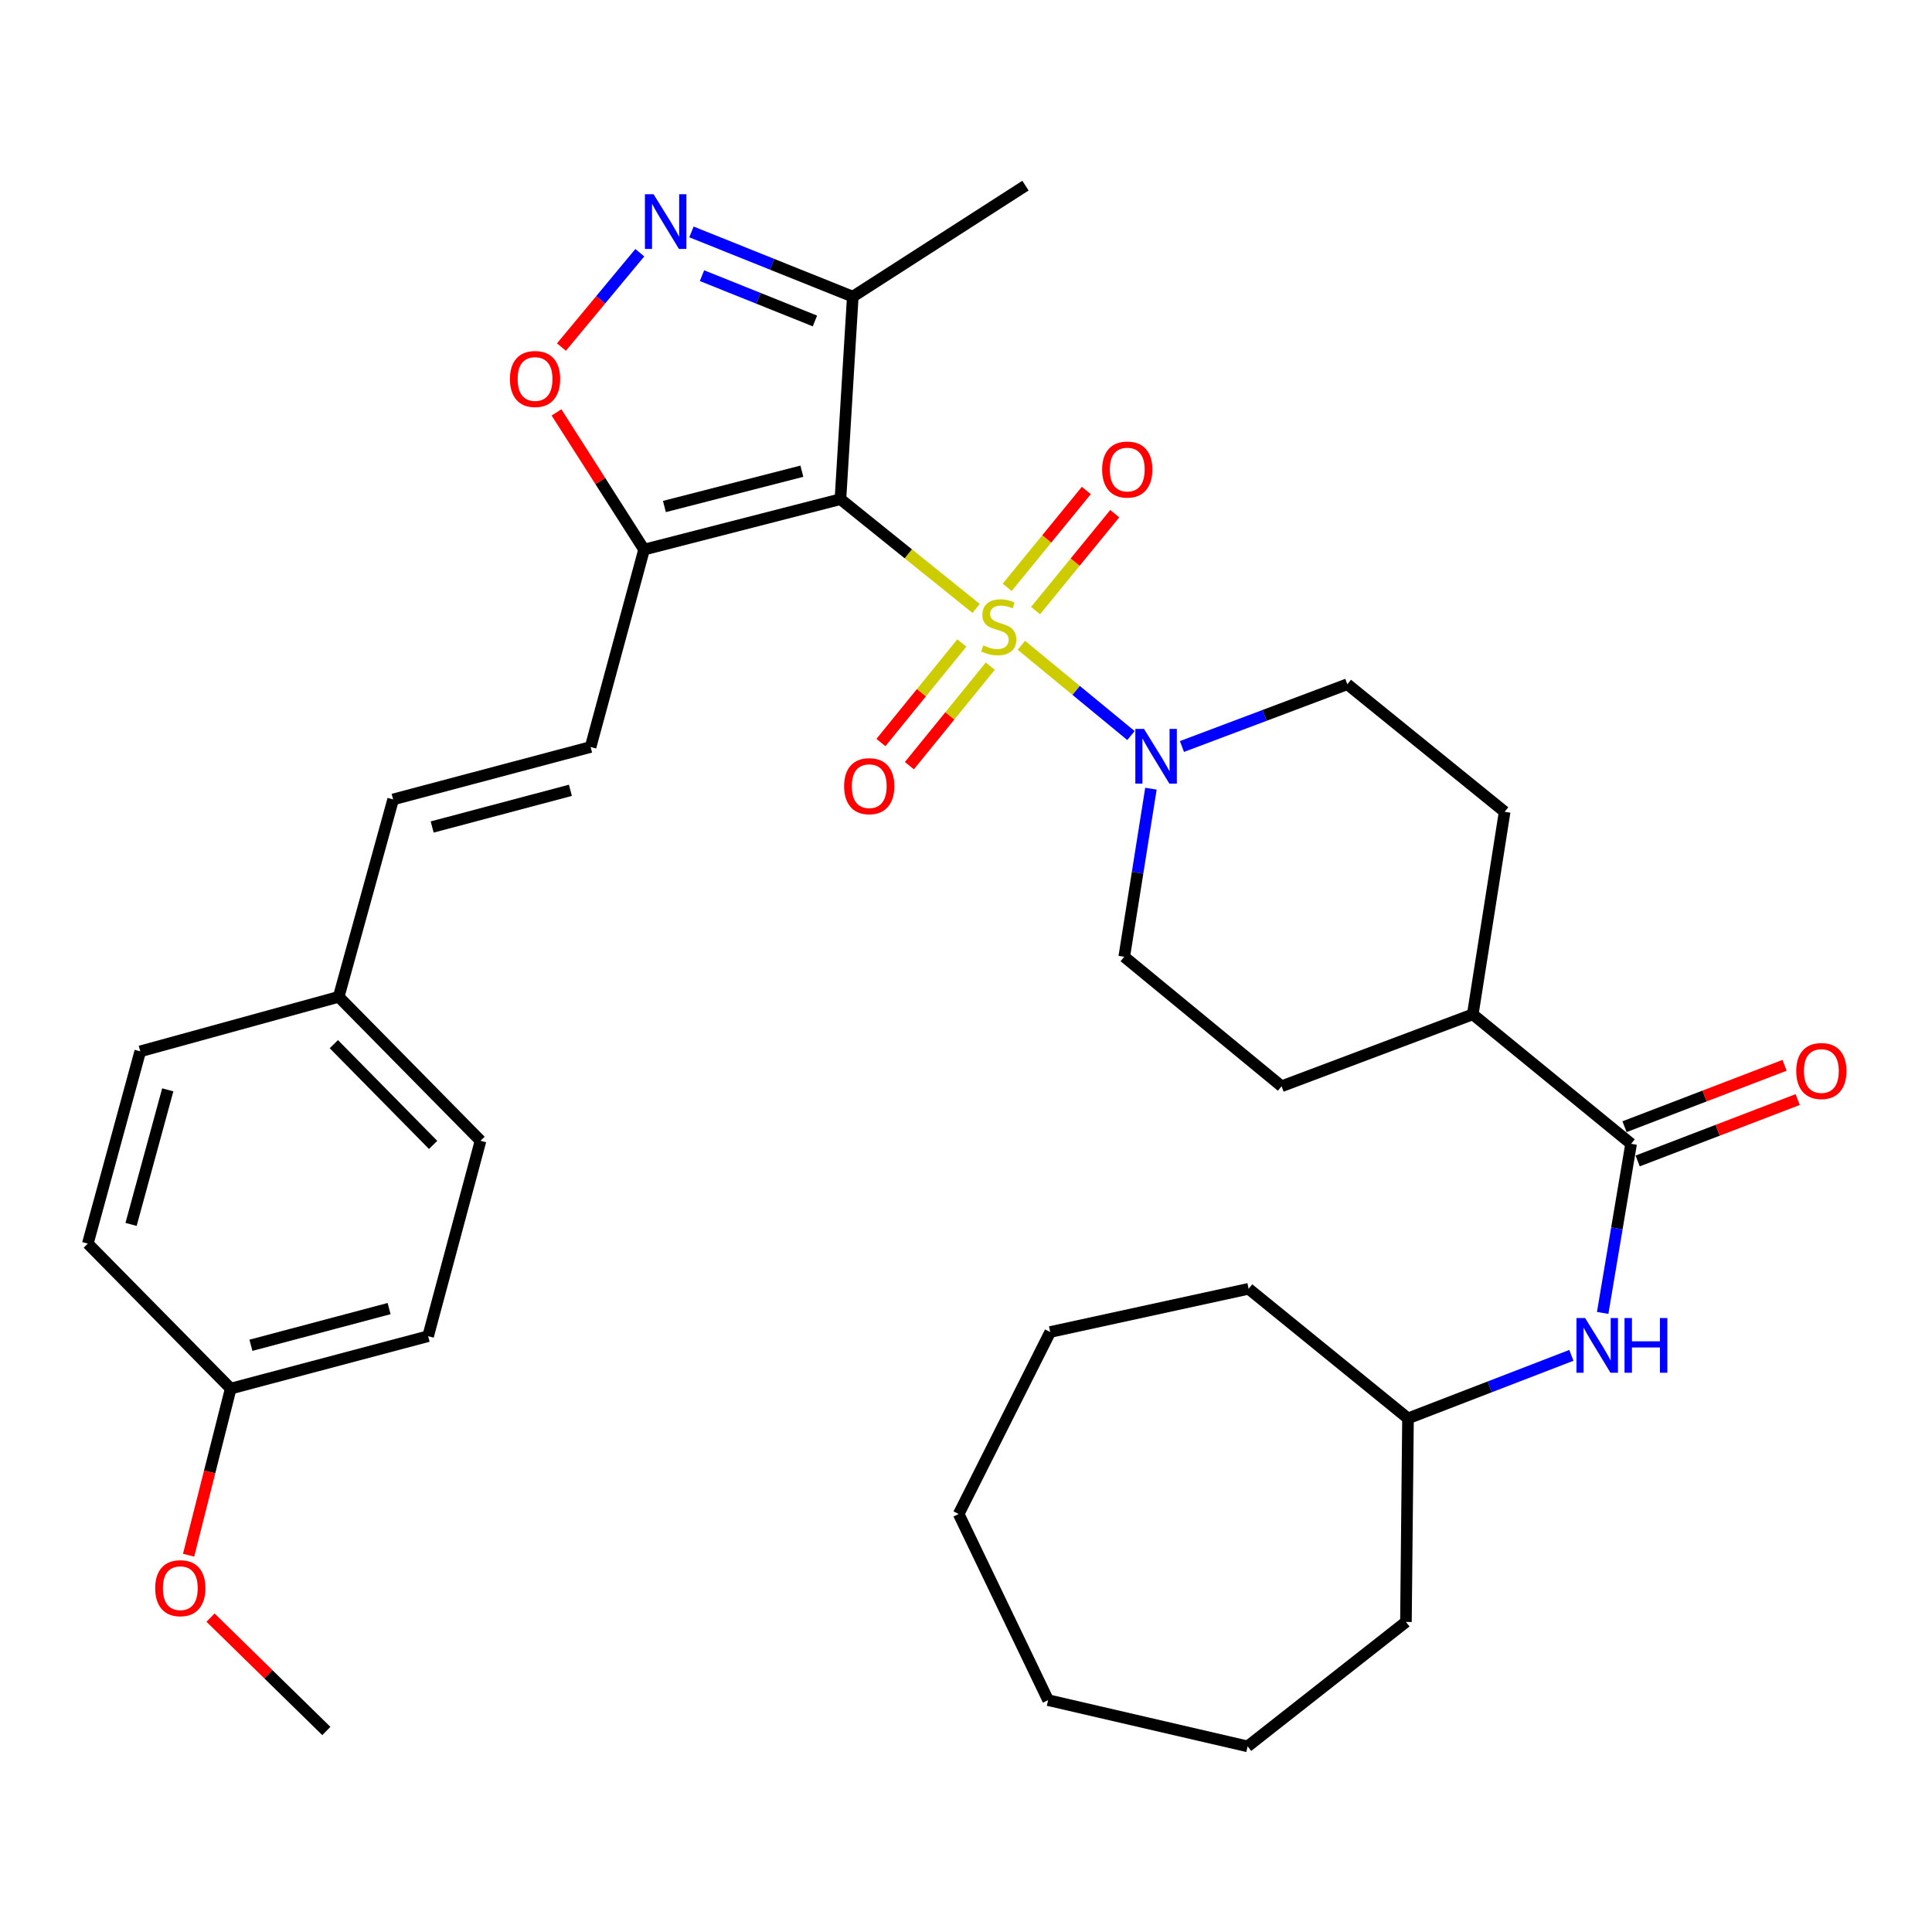 <?xml version='1.0' encoding='iso-8859-1'?>
<svg version='1.1' baseProfile='full'
              xmlns='http://www.w3.org/2000/svg'
                      xmlns:rdkit='http://www.rdkit.org/xml'
                      xmlns:xlink='http://www.w3.org/1999/xlink'
                  xml:space='preserve'
width='1000px' height='1000px' viewBox='0 0 1000 1000'>
<!-- END OF HEADER -->
<rect style='opacity:1.0;fill:#FFFFFF;stroke:none' width='1000' height='1000' x='0' y='0'> </rect>
<path class='bond-0' d='M 505.237,314.925 L 470.123,286.65' style='fill:none;fill-rule:evenodd;stroke:#CCCC00;stroke-width:6px;stroke-linecap:butt;stroke-linejoin:miter;stroke-opacity:1' />
<path class='bond-0' d='M 470.123,286.65 L 435.009,258.374' style='fill:none;fill-rule:evenodd;stroke:#000000;stroke-width:6px;stroke-linecap:butt;stroke-linejoin:miter;stroke-opacity:1' />
<path class='bond-2' d='M 528.664,334.006 L 557.027,357.366' style='fill:none;fill-rule:evenodd;stroke:#CCCC00;stroke-width:6px;stroke-linecap:butt;stroke-linejoin:miter;stroke-opacity:1' />
<path class='bond-2' d='M 557.027,357.366 L 585.39,380.726' style='fill:none;fill-rule:evenodd;stroke:#0000FF;stroke-width:6px;stroke-linecap:butt;stroke-linejoin:miter;stroke-opacity:1' />
<path class='bond-8' d='M 497.843,332.811 L 476.904,358.576' style='fill:none;fill-rule:evenodd;stroke:#CCCC00;stroke-width:6px;stroke-linecap:butt;stroke-linejoin:miter;stroke-opacity:1' />
<path class='bond-8' d='M 476.904,358.576 L 455.964,384.342' style='fill:none;fill-rule:evenodd;stroke:#FF0000;stroke-width:6px;stroke-linecap:butt;stroke-linejoin:miter;stroke-opacity:1' />
<path class='bond-8' d='M 512.576,344.784 L 491.636,370.549' style='fill:none;fill-rule:evenodd;stroke:#CCCC00;stroke-width:6px;stroke-linecap:butt;stroke-linejoin:miter;stroke-opacity:1' />
<path class='bond-8' d='M 491.636,370.549 L 470.697,396.315' style='fill:none;fill-rule:evenodd;stroke:#FF0000;stroke-width:6px;stroke-linecap:butt;stroke-linejoin:miter;stroke-opacity:1' />
<path class='bond-9' d='M 536.005,316.034 L 556.494,290.96' style='fill:none;fill-rule:evenodd;stroke:#CCCC00;stroke-width:6px;stroke-linecap:butt;stroke-linejoin:miter;stroke-opacity:1' />
<path class='bond-9' d='M 556.494,290.96 L 576.984,265.887' style='fill:none;fill-rule:evenodd;stroke:#FF0000;stroke-width:6px;stroke-linecap:butt;stroke-linejoin:miter;stroke-opacity:1' />
<path class='bond-9' d='M 521.305,304.021 L 541.794,278.947' style='fill:none;fill-rule:evenodd;stroke:#CCCC00;stroke-width:6px;stroke-linecap:butt;stroke-linejoin:miter;stroke-opacity:1' />
<path class='bond-9' d='M 541.794,278.947 L 562.284,253.874' style='fill:none;fill-rule:evenodd;stroke:#FF0000;stroke-width:6px;stroke-linecap:butt;stroke-linejoin:miter;stroke-opacity:1' />
<path class='bond-1' d='M 435.009,258.374 L 333.37,284.467' style='fill:none;fill-rule:evenodd;stroke:#000000;stroke-width:6px;stroke-linecap:butt;stroke-linejoin:miter;stroke-opacity:1' />
<path class='bond-1' d='M 415.043,243.9 L 343.895,262.165' style='fill:none;fill-rule:evenodd;stroke:#000000;stroke-width:6px;stroke-linecap:butt;stroke-linejoin:miter;stroke-opacity:1' />
<path class='bond-4' d='M 435.009,258.374 L 441.4,153.539' style='fill:none;fill-rule:evenodd;stroke:#000000;stroke-width:6px;stroke-linecap:butt;stroke-linejoin:miter;stroke-opacity:1' />
<path class='bond-5' d='M 333.37,284.467 L 310.706,248.967' style='fill:none;fill-rule:evenodd;stroke:#000000;stroke-width:6px;stroke-linecap:butt;stroke-linejoin:miter;stroke-opacity:1' />
<path class='bond-5' d='M 310.706,248.967 L 288.042,213.466' style='fill:none;fill-rule:evenodd;stroke:#FF0000;stroke-width:6px;stroke-linecap:butt;stroke-linejoin:miter;stroke-opacity:1' />
<path class='bond-7' d='M 333.37,284.467 L 305.695,386.644' style='fill:none;fill-rule:evenodd;stroke:#000000;stroke-width:6px;stroke-linecap:butt;stroke-linejoin:miter;stroke-opacity:1' />
<path class='bond-13' d='M 595.722,408.219 L 588.813,451.721' style='fill:none;fill-rule:evenodd;stroke:#0000FF;stroke-width:6px;stroke-linecap:butt;stroke-linejoin:miter;stroke-opacity:1' />
<path class='bond-13' d='M 588.813,451.721 L 581.904,495.222' style='fill:none;fill-rule:evenodd;stroke:#000000;stroke-width:6px;stroke-linecap:butt;stroke-linejoin:miter;stroke-opacity:1' />
<path class='bond-14' d='M 611.773,386.392 L 654.571,370.276' style='fill:none;fill-rule:evenodd;stroke:#0000FF;stroke-width:6px;stroke-linecap:butt;stroke-linejoin:miter;stroke-opacity:1' />
<path class='bond-14' d='M 654.571,370.276 L 697.37,354.16' style='fill:none;fill-rule:evenodd;stroke:#000000;stroke-width:6px;stroke-linecap:butt;stroke-linejoin:miter;stroke-opacity:1' />
<path class='bond-3' d='M 357.898,120.041 L 399.649,136.79' style='fill:none;fill-rule:evenodd;stroke:#0000FF;stroke-width:6px;stroke-linecap:butt;stroke-linejoin:miter;stroke-opacity:1' />
<path class='bond-3' d='M 399.649,136.79 L 441.4,153.539' style='fill:none;fill-rule:evenodd;stroke:#000000;stroke-width:6px;stroke-linecap:butt;stroke-linejoin:miter;stroke-opacity:1' />
<path class='bond-3' d='M 363.355,142.685 L 392.581,154.409' style='fill:none;fill-rule:evenodd;stroke:#0000FF;stroke-width:6px;stroke-linecap:butt;stroke-linejoin:miter;stroke-opacity:1' />
<path class='bond-3' d='M 392.581,154.409 L 421.807,166.134' style='fill:none;fill-rule:evenodd;stroke:#000000;stroke-width:6px;stroke-linecap:butt;stroke-linejoin:miter;stroke-opacity:1' />
<path class='bond-35' d='M 331.164,130.802 L 310.882,155.223' style='fill:none;fill-rule:evenodd;stroke:#0000FF;stroke-width:6px;stroke-linecap:butt;stroke-linejoin:miter;stroke-opacity:1' />
<path class='bond-35' d='M 310.882,155.223 L 290.6,179.643' style='fill:none;fill-rule:evenodd;stroke:#FF0000;stroke-width:6px;stroke-linecap:butt;stroke-linejoin:miter;stroke-opacity:1' />
<path class='bond-25' d='M 441.4,153.539 L 530.784,96.081' style='fill:none;fill-rule:evenodd;stroke:#000000;stroke-width:6px;stroke-linecap:butt;stroke-linejoin:miter;stroke-opacity:1' />
<path class='bond-6' d='M 844.254,592.041 L 762.306,525.017' style='fill:none;fill-rule:evenodd;stroke:#000000;stroke-width:6px;stroke-linecap:butt;stroke-linejoin:miter;stroke-opacity:1' />
<path class='bond-10' d='M 844.254,592.041 L 836.897,635.803' style='fill:none;fill-rule:evenodd;stroke:#000000;stroke-width:6px;stroke-linecap:butt;stroke-linejoin:miter;stroke-opacity:1' />
<path class='bond-10' d='M 836.897,635.803 L 829.54,679.565' style='fill:none;fill-rule:evenodd;stroke:#0000FF;stroke-width:6px;stroke-linecap:butt;stroke-linejoin:miter;stroke-opacity:1' />
<path class='bond-15' d='M 847.653,600.904 L 889.072,585.019' style='fill:none;fill-rule:evenodd;stroke:#000000;stroke-width:6px;stroke-linecap:butt;stroke-linejoin:miter;stroke-opacity:1' />
<path class='bond-15' d='M 889.072,585.019 L 930.492,569.133' style='fill:none;fill-rule:evenodd;stroke:#FF0000;stroke-width:6px;stroke-linecap:butt;stroke-linejoin:miter;stroke-opacity:1' />
<path class='bond-15' d='M 840.855,583.179 L 882.274,567.293' style='fill:none;fill-rule:evenodd;stroke:#000000;stroke-width:6px;stroke-linecap:butt;stroke-linejoin:miter;stroke-opacity:1' />
<path class='bond-15' d='M 882.274,567.293 L 923.693,551.408' style='fill:none;fill-rule:evenodd;stroke:#FF0000;stroke-width:6px;stroke-linecap:butt;stroke-linejoin:miter;stroke-opacity:1' />
<path class='bond-11' d='M 305.695,386.644 L 203.487,413.78' style='fill:none;fill-rule:evenodd;stroke:#000000;stroke-width:6px;stroke-linecap:butt;stroke-linejoin:miter;stroke-opacity:1' />
<path class='bond-11' d='M 295.236,409.063 L 223.69,428.058' style='fill:none;fill-rule:evenodd;stroke:#000000;stroke-width:6px;stroke-linecap:butt;stroke-linejoin:miter;stroke-opacity:1' />
<path class='bond-20' d='M 813.351,701.525 L 771.064,717.837' style='fill:none;fill-rule:evenodd;stroke:#0000FF;stroke-width:6px;stroke-linecap:butt;stroke-linejoin:miter;stroke-opacity:1' />
<path class='bond-20' d='M 771.064,717.837 L 728.778,734.148' style='fill:none;fill-rule:evenodd;stroke:#000000;stroke-width:6px;stroke-linecap:butt;stroke-linejoin:miter;stroke-opacity:1' />
<path class='bond-18' d='M 203.487,413.78 L 175.306,515.957' style='fill:none;fill-rule:evenodd;stroke:#000000;stroke-width:6px;stroke-linecap:butt;stroke-linejoin:miter;stroke-opacity:1' />
<path class='bond-12' d='M 762.306,525.017 L 778.801,420.182' style='fill:none;fill-rule:evenodd;stroke:#000000;stroke-width:6px;stroke-linecap:butt;stroke-linejoin:miter;stroke-opacity:1' />
<path class='bond-34' d='M 762.306,525.017 L 663.346,562.247' style='fill:none;fill-rule:evenodd;stroke:#000000;stroke-width:6px;stroke-linecap:butt;stroke-linejoin:miter;stroke-opacity:1' />
<path class='bond-16' d='M 581.904,495.222 L 663.346,562.247' style='fill:none;fill-rule:evenodd;stroke:#000000;stroke-width:6px;stroke-linecap:butt;stroke-linejoin:miter;stroke-opacity:1' />
<path class='bond-17' d='M 697.37,354.16 L 778.801,420.182' style='fill:none;fill-rule:evenodd;stroke:#000000;stroke-width:6px;stroke-linecap:butt;stroke-linejoin:miter;stroke-opacity:1' />
<path class='bond-21' d='M 175.306,515.957 L 72.591,544.18' style='fill:none;fill-rule:evenodd;stroke:#000000;stroke-width:6px;stroke-linecap:butt;stroke-linejoin:miter;stroke-opacity:1' />
<path class='bond-22' d='M 175.306,515.957 L 248.722,590.459' style='fill:none;fill-rule:evenodd;stroke:#000000;stroke-width:6px;stroke-linecap:butt;stroke-linejoin:miter;stroke-opacity:1' />
<path class='bond-22' d='M 172.796,540.457 L 224.188,592.609' style='fill:none;fill-rule:evenodd;stroke:#000000;stroke-width:6px;stroke-linecap:butt;stroke-linejoin:miter;stroke-opacity:1' />
<path class='bond-19' d='M 119.419,718.729 L 221.596,691.603' style='fill:none;fill-rule:evenodd;stroke:#000000;stroke-width:6px;stroke-linecap:butt;stroke-linejoin:miter;stroke-opacity:1' />
<path class='bond-19' d='M 129.874,696.311 L 201.398,677.323' style='fill:none;fill-rule:evenodd;stroke:#000000;stroke-width:6px;stroke-linecap:butt;stroke-linejoin:miter;stroke-opacity:1' />
<path class='bond-26' d='M 119.419,718.729 L 108.519,761.854' style='fill:none;fill-rule:evenodd;stroke:#000000;stroke-width:6px;stroke-linecap:butt;stroke-linejoin:miter;stroke-opacity:1' />
<path class='bond-26' d='M 108.519,761.854 L 97.618,804.978' style='fill:none;fill-rule:evenodd;stroke:#FF0000;stroke-width:6px;stroke-linecap:butt;stroke-linejoin:miter;stroke-opacity:1' />
<path class='bond-36' d='M 119.419,718.729 L 45.455,643.689' style='fill:none;fill-rule:evenodd;stroke:#000000;stroke-width:6px;stroke-linecap:butt;stroke-linejoin:miter;stroke-opacity:1' />
<path class='bond-28' d='M 728.778,734.148 L 646.292,667.082' style='fill:none;fill-rule:evenodd;stroke:#000000;stroke-width:6px;stroke-linecap:butt;stroke-linejoin:miter;stroke-opacity:1' />
<path class='bond-29' d='M 728.778,734.148 L 727.713,839.521' style='fill:none;fill-rule:evenodd;stroke:#000000;stroke-width:6px;stroke-linecap:butt;stroke-linejoin:miter;stroke-opacity:1' />
<path class='bond-24' d='M 72.591,544.18 L 45.455,643.689' style='fill:none;fill-rule:evenodd;stroke:#000000;stroke-width:6px;stroke-linecap:butt;stroke-linejoin:miter;stroke-opacity:1' />
<path class='bond-24' d='M 86.836,564.101 L 67.84,633.757' style='fill:none;fill-rule:evenodd;stroke:#000000;stroke-width:6px;stroke-linecap:butt;stroke-linejoin:miter;stroke-opacity:1' />
<path class='bond-23' d='M 248.722,590.459 L 221.596,691.603' style='fill:none;fill-rule:evenodd;stroke:#000000;stroke-width:6px;stroke-linecap:butt;stroke-linejoin:miter;stroke-opacity:1' />
<path class='bond-27' d='M 108.971,837.275 L 138.943,866.616' style='fill:none;fill-rule:evenodd;stroke:#FF0000;stroke-width:6px;stroke-linecap:butt;stroke-linejoin:miter;stroke-opacity:1' />
<path class='bond-27' d='M 138.943,866.616 L 168.915,895.956' style='fill:none;fill-rule:evenodd;stroke:#000000;stroke-width:6px;stroke-linecap:butt;stroke-linejoin:miter;stroke-opacity:1' />
<path class='bond-30' d='M 646.292,667.082 L 543.588,689.441' style='fill:none;fill-rule:evenodd;stroke:#000000;stroke-width:6px;stroke-linecap:butt;stroke-linejoin:miter;stroke-opacity:1' />
<path class='bond-31' d='M 727.713,839.521 L 645.765,903.919' style='fill:none;fill-rule:evenodd;stroke:#000000;stroke-width:6px;stroke-linecap:butt;stroke-linejoin:miter;stroke-opacity:1' />
<path class='bond-32' d='M 543.588,689.441 L 496.212,783.644' style='fill:none;fill-rule:evenodd;stroke:#000000;stroke-width:6px;stroke-linecap:butt;stroke-linejoin:miter;stroke-opacity:1' />
<path class='bond-33' d='M 645.765,903.919 L 542.501,879.989' style='fill:none;fill-rule:evenodd;stroke:#000000;stroke-width:6px;stroke-linecap:butt;stroke-linejoin:miter;stroke-opacity:1' />
<path class='bond-37' d='M 496.212,783.644 L 542.501,879.989' style='fill:none;fill-rule:evenodd;stroke:#000000;stroke-width:6px;stroke-linecap:butt;stroke-linejoin:miter;stroke-opacity:1' />
<path  class='atom-0' d='M 508.947 334.075
Q 509.267 334.195, 510.587 334.755
Q 511.907 335.315, 513.347 335.675
Q 514.827 335.995, 516.267 335.995
Q 518.947 335.995, 520.507 334.715
Q 522.067 333.395, 522.067 331.115
Q 522.067 329.555, 521.267 328.595
Q 520.507 327.635, 519.307 327.115
Q 518.107 326.595, 516.107 325.995
Q 513.587 325.235, 512.067 324.515
Q 510.587 323.795, 509.507 322.275
Q 508.467 320.755, 508.467 318.195
Q 508.467 314.635, 510.867 312.435
Q 513.307 310.235, 518.107 310.235
Q 521.387 310.235, 525.107 311.795
L 524.187 314.875
Q 520.787 313.475, 518.227 313.475
Q 515.467 313.475, 513.947 314.635
Q 512.427 315.755, 512.467 317.715
Q 512.467 319.235, 513.227 320.155
Q 514.027 321.075, 515.147 321.595
Q 516.307 322.115, 518.227 322.715
Q 520.787 323.515, 522.307 324.315
Q 523.827 325.115, 524.907 326.755
Q 526.027 328.355, 526.027 331.115
Q 526.027 335.035, 523.387 337.155
Q 520.787 339.235, 516.427 339.235
Q 513.907 339.235, 511.987 338.675
Q 510.107 338.155, 507.867 337.235
L 508.947 334.075
' fill='#CCCC00'/>
<path  class='atom-3' d='M 592.129 377.272
L 601.409 392.272
Q 602.329 393.752, 603.809 396.432
Q 605.289 399.112, 605.369 399.272
L 605.369 377.272
L 609.129 377.272
L 609.129 405.592
L 605.249 405.592
L 595.289 389.192
Q 594.129 387.272, 592.889 385.072
Q 591.689 382.872, 591.329 382.192
L 591.329 405.592
L 587.649 405.592
L 587.649 377.272
L 592.129 377.272
' fill='#0000FF'/>
<path  class='atom-4' d='M 338.29 100.525
L 347.57 115.525
Q 348.49 117.005, 349.97 119.685
Q 351.45 122.365, 351.53 122.525
L 351.53 100.525
L 355.29 100.525
L 355.29 128.845
L 351.41 128.845
L 341.45 112.445
Q 340.29 110.525, 339.05 108.325
Q 337.85 106.125, 337.49 105.445
L 337.49 128.845
L 333.81 128.845
L 333.81 100.525
L 338.29 100.525
' fill='#0000FF'/>
<path  class='atom-6' d='M 263.945 196.165
Q 263.945 189.365, 267.305 185.565
Q 270.665 181.765, 276.945 181.765
Q 283.225 181.765, 286.585 185.565
Q 289.945 189.365, 289.945 196.165
Q 289.945 203.045, 286.545 206.965
Q 283.145 210.845, 276.945 210.845
Q 270.705 210.845, 267.305 206.965
Q 263.945 203.085, 263.945 196.165
M 276.945 207.645
Q 281.265 207.645, 283.585 204.765
Q 285.945 201.845, 285.945 196.165
Q 285.945 190.605, 283.585 187.805
Q 281.265 184.965, 276.945 184.965
Q 272.625 184.965, 270.265 187.765
Q 267.945 190.565, 267.945 196.165
Q 267.945 201.885, 270.265 204.765
Q 272.625 207.645, 276.945 207.645
' fill='#FF0000'/>
<path  class='atom-9' d='M 436.912 406.921
Q 436.912 400.121, 440.272 396.321
Q 443.632 392.521, 449.912 392.521
Q 456.192 392.521, 459.552 396.321
Q 462.912 400.121, 462.912 406.921
Q 462.912 413.801, 459.512 417.721
Q 456.112 421.601, 449.912 421.601
Q 443.672 421.601, 440.272 417.721
Q 436.912 413.841, 436.912 406.921
M 449.912 418.401
Q 454.232 418.401, 456.552 415.521
Q 458.912 412.601, 458.912 406.921
Q 458.912 401.361, 456.552 398.561
Q 454.232 395.721, 449.912 395.721
Q 445.592 395.721, 443.232 398.521
Q 440.912 401.321, 440.912 406.921
Q 440.912 412.641, 443.232 415.521
Q 445.592 418.401, 449.912 418.401
' fill='#FF0000'/>
<path  class='atom-10' d='M 570.465 243.035
Q 570.465 236.235, 573.825 232.435
Q 577.185 228.635, 583.465 228.635
Q 589.745 228.635, 593.105 232.435
Q 596.465 236.235, 596.465 243.035
Q 596.465 249.915, 593.065 253.835
Q 589.665 257.715, 583.465 257.715
Q 577.225 257.715, 573.825 253.835
Q 570.465 249.955, 570.465 243.035
M 583.465 254.515
Q 587.785 254.515, 590.105 251.635
Q 592.465 248.715, 592.465 243.035
Q 592.465 237.475, 590.105 234.675
Q 587.785 231.835, 583.465 231.835
Q 579.145 231.835, 576.785 234.635
Q 574.465 237.435, 574.465 243.035
Q 574.465 248.755, 576.785 251.635
Q 579.145 254.515, 583.465 254.515
' fill='#FF0000'/>
<path  class='atom-11' d='M 820.455 682.21
L 829.735 697.21
Q 830.655 698.69, 832.135 701.37
Q 833.615 704.05, 833.695 704.21
L 833.695 682.21
L 837.455 682.21
L 837.455 710.53
L 833.575 710.53
L 823.615 694.13
Q 822.455 692.21, 821.215 690.01
Q 820.015 687.81, 819.655 687.13
L 819.655 710.53
L 815.975 710.53
L 815.975 682.21
L 820.455 682.21
' fill='#0000FF'/>
<path  class='atom-11' d='M 840.855 682.21
L 844.695 682.21
L 844.695 694.25
L 859.175 694.25
L 859.175 682.21
L 863.015 682.21
L 863.015 710.53
L 859.175 710.53
L 859.175 697.45
L 844.695 697.45
L 844.695 710.53
L 840.855 710.53
L 840.855 682.21
' fill='#0000FF'/>
<path  class='atom-16' d='M 929.729 554.354
Q 929.729 547.554, 933.089 543.754
Q 936.449 539.954, 942.729 539.954
Q 949.009 539.954, 952.369 543.754
Q 955.729 547.554, 955.729 554.354
Q 955.729 561.234, 952.329 565.154
Q 948.929 569.034, 942.729 569.034
Q 936.489 569.034, 933.089 565.154
Q 929.729 561.274, 929.729 554.354
M 942.729 565.834
Q 947.049 565.834, 949.369 562.954
Q 951.729 560.034, 951.729 554.354
Q 951.729 548.794, 949.369 545.994
Q 947.049 543.154, 942.729 543.154
Q 938.409 543.154, 936.049 545.954
Q 933.729 548.754, 933.729 554.354
Q 933.729 560.074, 936.049 562.954
Q 938.409 565.834, 942.729 565.834
' fill='#FF0000'/>
<path  class='atom-27' d='M 80.326 822.04
Q 80.326 815.24, 83.686 811.44
Q 87.046 807.64, 93.326 807.64
Q 99.606 807.64, 102.966 811.44
Q 106.326 815.24, 106.326 822.04
Q 106.326 828.92, 102.926 832.84
Q 99.526 836.72, 93.326 836.72
Q 87.086 836.72, 83.686 832.84
Q 80.326 828.96, 80.326 822.04
M 93.326 833.52
Q 97.646 833.52, 99.966 830.64
Q 102.326 827.72, 102.326 822.04
Q 102.326 816.48, 99.966 813.68
Q 97.646 810.84, 93.326 810.84
Q 89.006 810.84, 86.646 813.64
Q 84.326 816.44, 84.326 822.04
Q 84.326 827.76, 86.646 830.64
Q 89.006 833.52, 93.326 833.52
' fill='#FF0000'/>
</svg>
